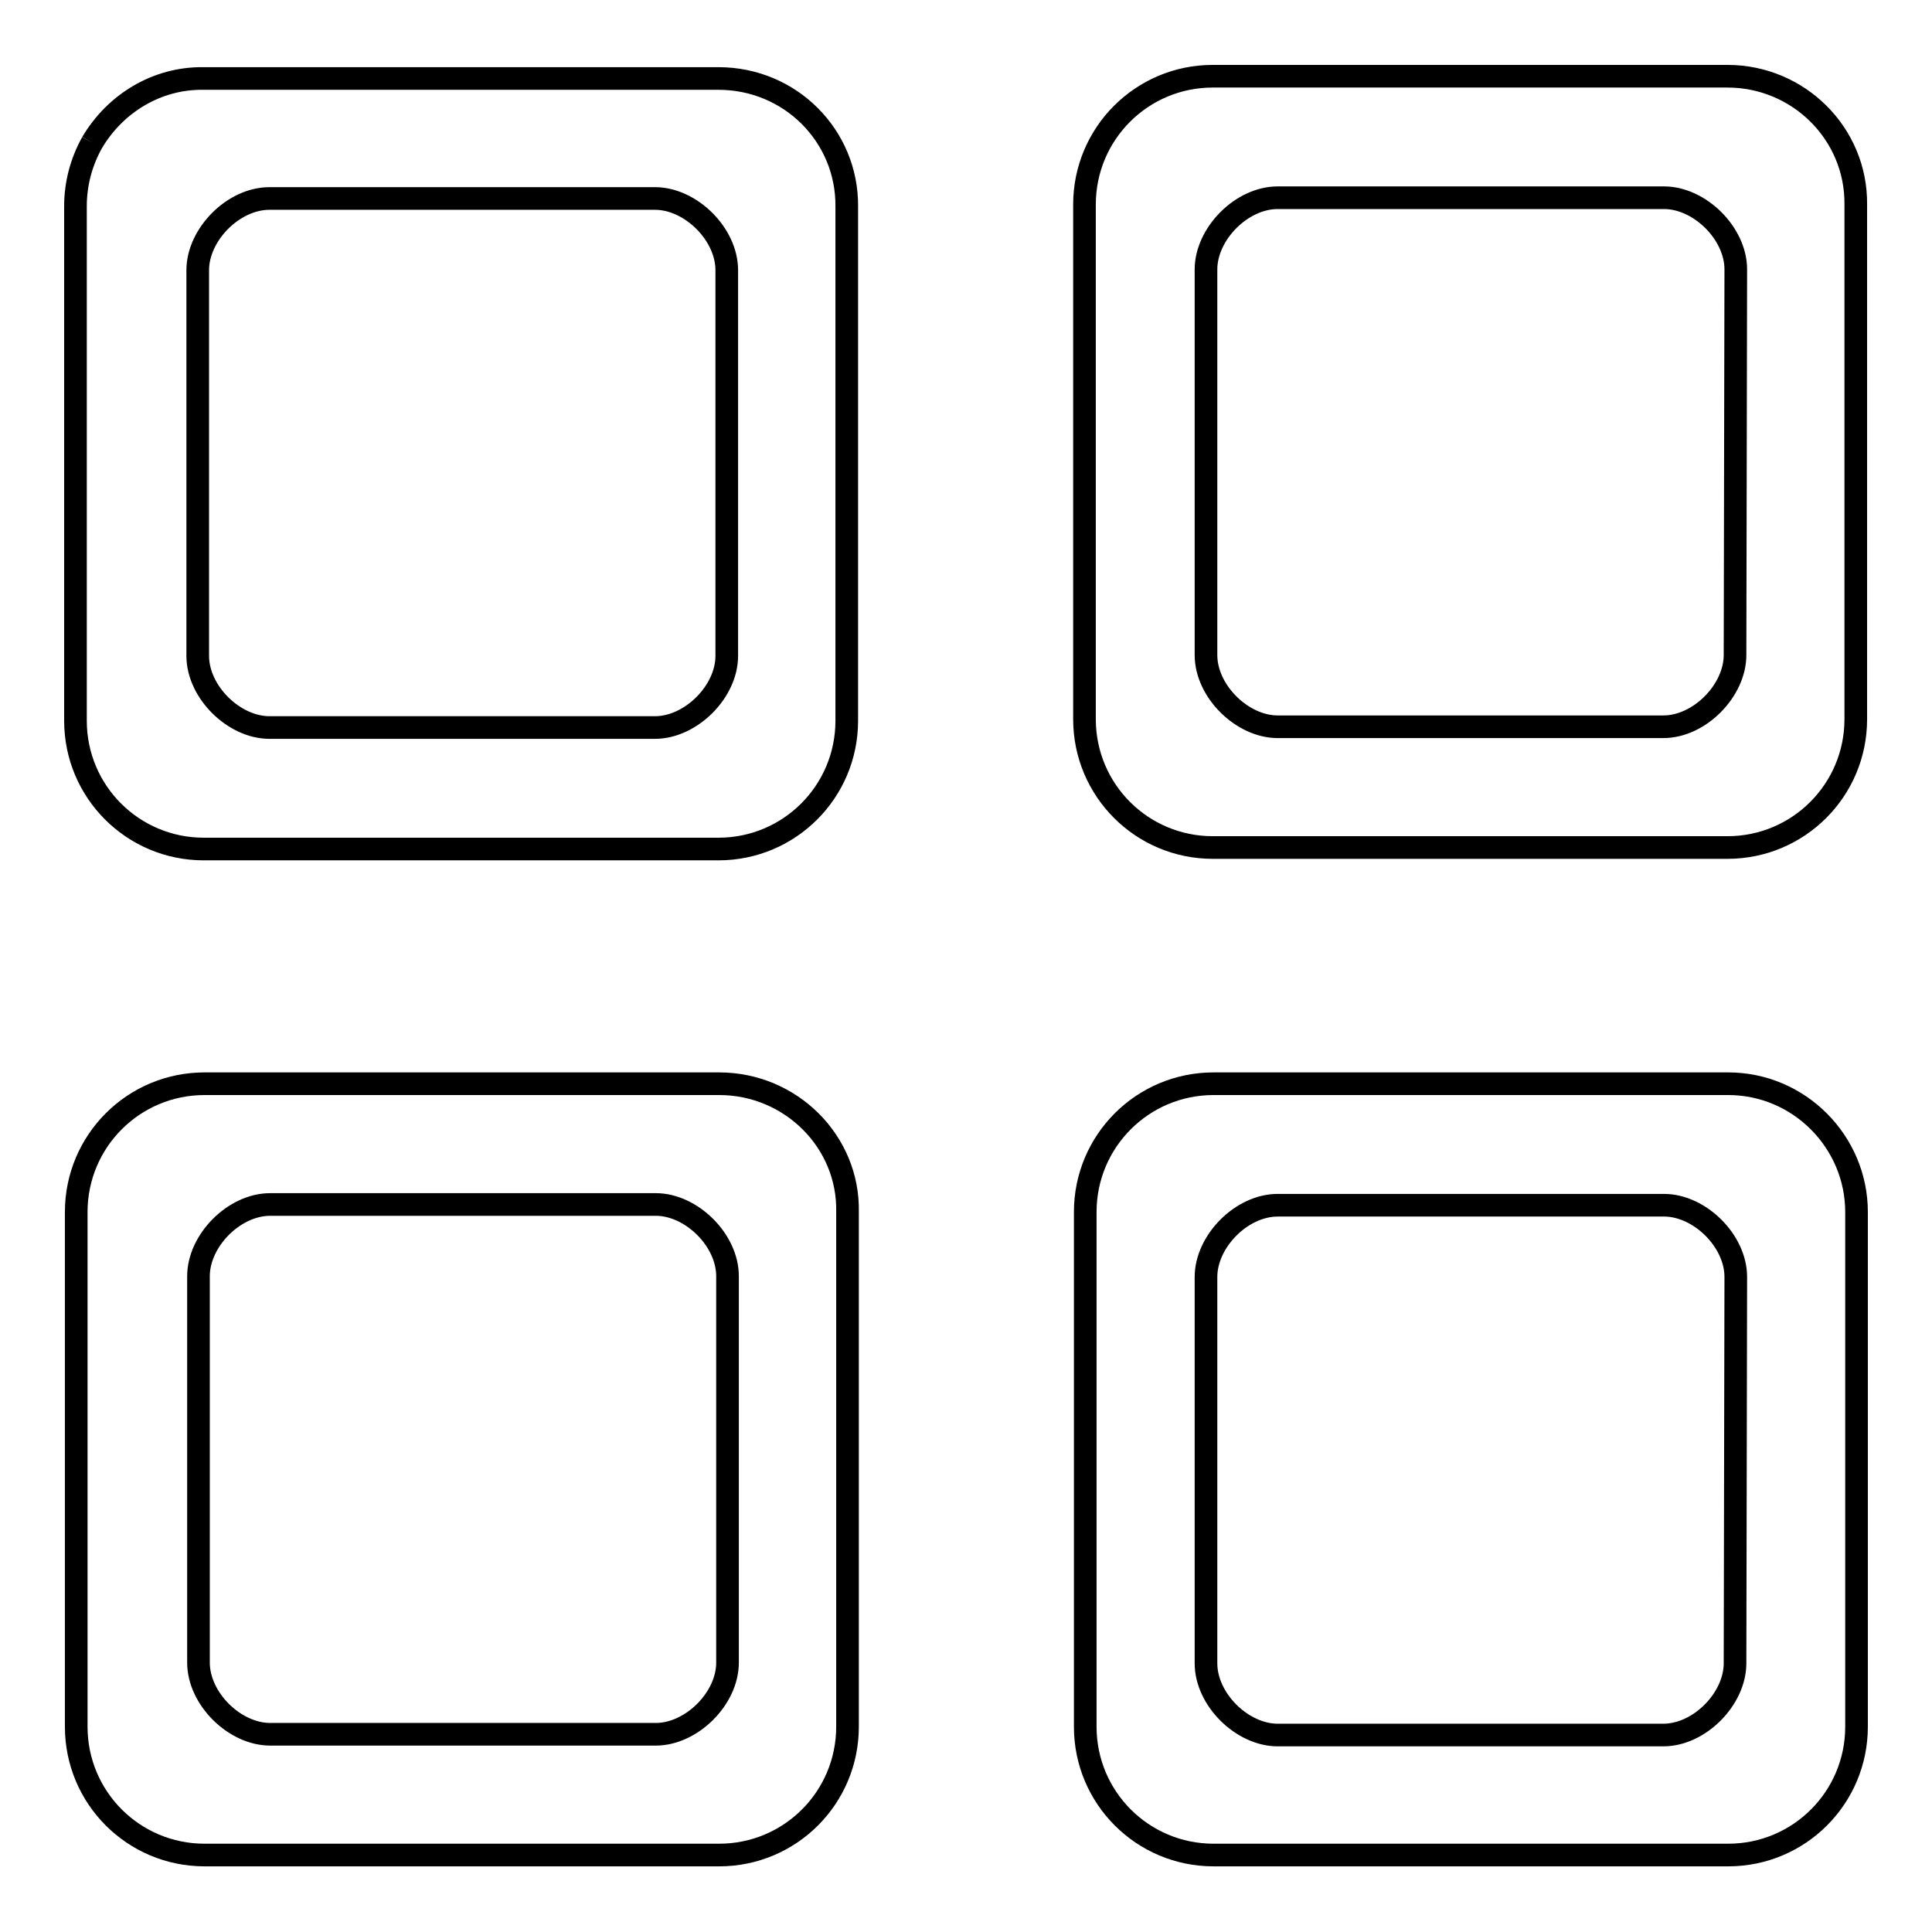 <?xml version="1.0" encoding="utf-8"?>
<!-- Svg Vector Icons : http://www.onlinewebfonts.com/icon -->
<!DOCTYPE svg PUBLIC "-//W3C//DTD SVG 1.1//EN" "http://www.w3.org/Graphics/SVG/1.1/DTD/svg11.dtd">
<svg version="1.1" xmlns="http://www.w3.org/2000/svg" xmlns:xlink="http://www.w3.org/1999/xlink" x="0px" y="0px" viewBox="0 0 256 256" enable-background="new 0 0 256 256" xml:space="preserve">
<g> <path stroke-width="3" fill-opacity="0" stroke="#000000"  d="M229,143.6h-68.2c-9.4,0-17,7.6-17,17v68.2c0,9.4,7.6,17,17,17H229c9.4,0,17-7.6,17-17v-68.2 C246,151.3,238.4,143.6,229,143.6z M229.9,220.4c0,4.7-4.7,9.5-9.5,9.5h-51.1c-4.7,0-9.5-4.7-9.5-9.5v-51.2c0-4.7,4.7-9.5,9.5-9.5 h51.2c4.7,0,9.5,4.7,9.5,9.5L229.9,220.4L229.9,220.4z M228.9,10.1h-68.2c-9.4,0-17,7.6-17,17v68.2c0,9.4,7.6,17,17,17h68.2 c9.4,0,17-7.6,17-17V27.1C246,17.7,238.3,10.1,228.9,10.1z M229.9,86.8c0,4.7-4.7,9.5-9.5,9.5h-51.1c-4.7,0-9.5-4.7-9.5-9.5V35.7 c0-4.7,4.7-9.5,9.5-9.5h51.2c4.7,0,9.5,4.7,9.5,9.5L229.9,86.8L229.9,86.8z M95.3,143.6H27.1c-9.4,0-17,7.6-17,17v68.2 c0,9.4,7.6,17,17,17h68.2c9.4,0,17-7.6,17-17v-68.2C112.5,151.3,104.8,143.6,95.3,143.6z M86.9,229.8H35.8c-4.7,0-9.5-4.7-9.5-9.5 v-51.2c0-4.7,4.7-9.5,9.5-9.5h51.1c4.7,0,9.5,4.7,9.5,9.5v51.2C96.4,225.1,91.6,229.8,86.9,229.8z M12.2,18.9 c-1.4,2.5-2.2,5.4-2.2,8.4v68.2c0,9.4,7.6,17,17,17h68.2c9.4,0,17-7.6,17-17V27.4c0.1-9.4-7.5-17-17-17H27 C20.7,10.3,15.2,13.8,12.2,18.9 M86.8,96.4H35.7c-4.7,0-9.5-4.7-9.5-9.5V35.8c0-4.7,4.7-9.5,9.5-9.5h51.1c4.7,0,9.5,4.7,9.5,9.5 v51.1C96.3,91.7,91.5,96.4,86.8,96.4z"/></g>
</svg>